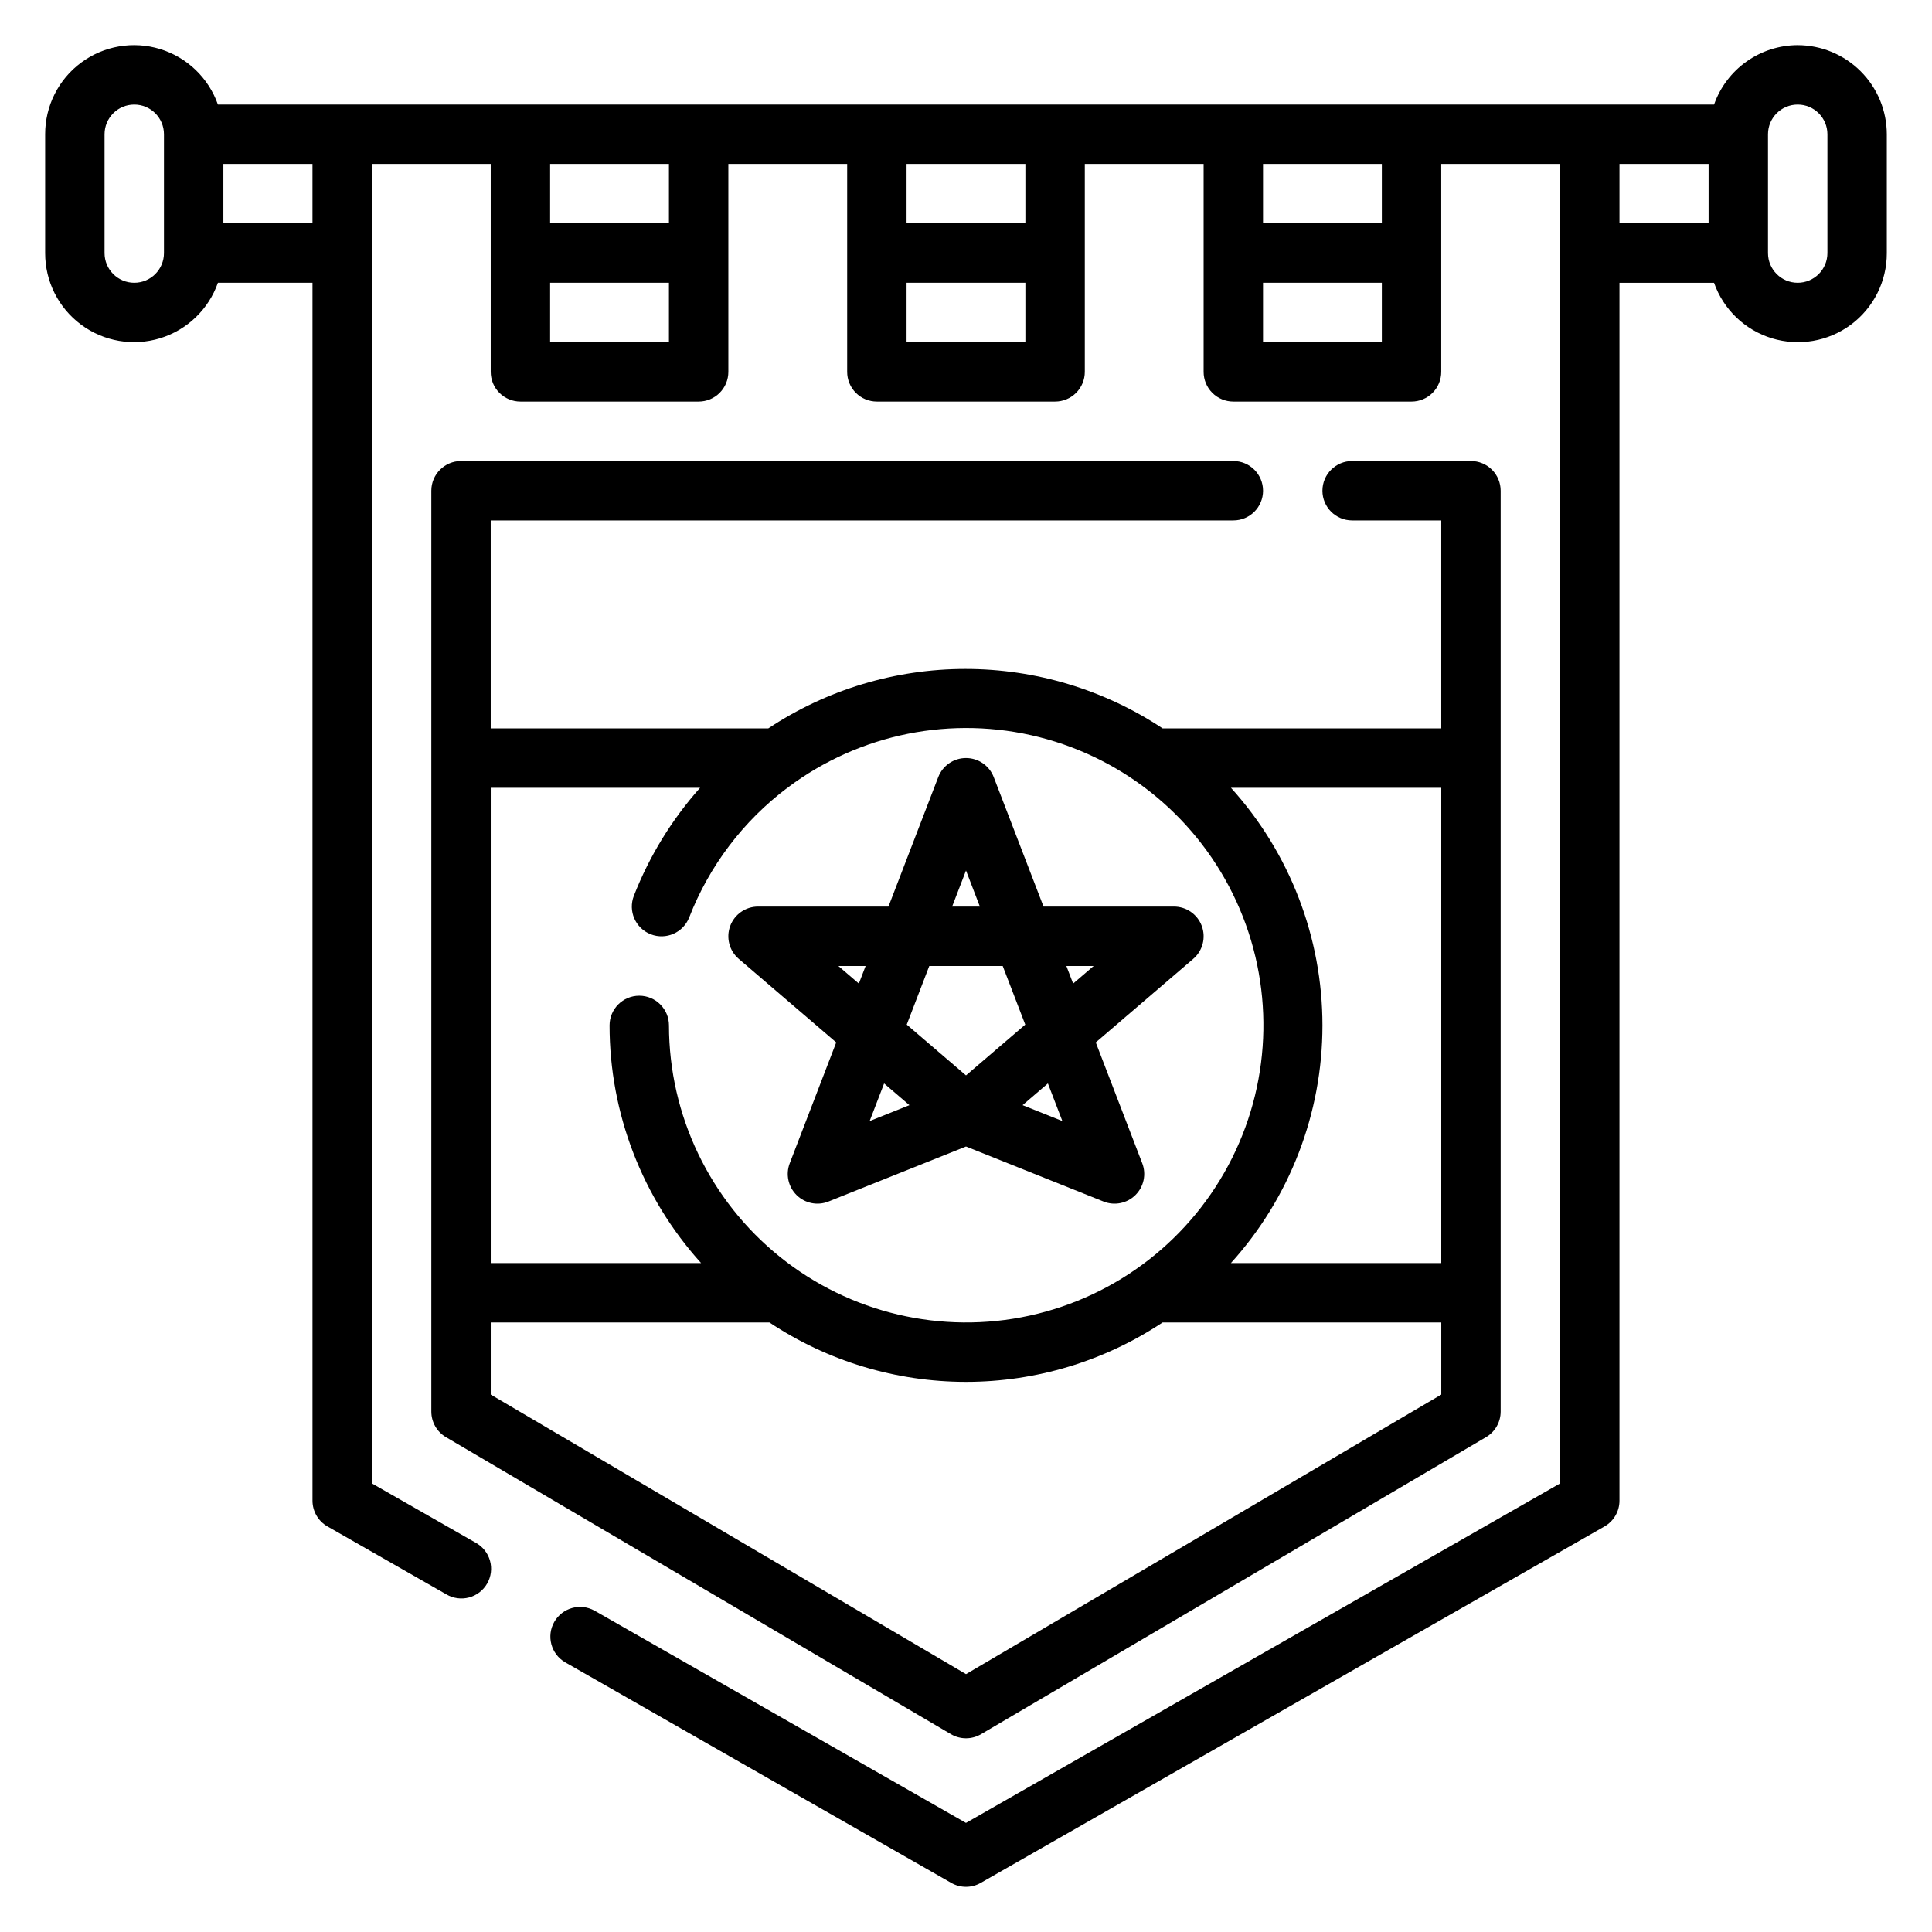 <?xml version="1.0" encoding="UTF-8"?>
<!-- Uploaded to: ICON Repo, www.svgrepo.com, Generator: ICON Repo Mixer Tools -->
<svg fill="#000000" width="800px" height="800px" version="1.1" viewBox="144 144 512 512" xmlns="http://www.w3.org/2000/svg">
 <g>
  <path d="m620.41 155.96c-4.867 0.016-9.609 1.539-13.578 4.356-3.969 2.82-6.969 6.797-8.586 11.391h-396.5c-2.481-7.059-8.168-12.52-15.32-14.711-7.152-2.191-14.922-0.855-20.93 3.602-6.012 4.453-9.547 11.5-9.531 18.98v31.488c-0.016 7.481 3.519 14.527 9.531 18.98 6.008 4.457 13.777 5.793 20.93 3.602 7.152-2.195 12.84-7.652 15.32-14.711h25.066v322.75c0 2.824 1.516 5.434 3.969 6.832l31.488 17.992c1.812 1.074 3.984 1.375 6.019 0.836 2.039-0.539 3.773-1.875 4.82-3.703 1.047-1.832 1.316-4.004 0.746-6.035-0.57-2.027-1.93-3.746-3.777-4.762l-27.52-15.73v-349.67h31.488v55.105c0 2.086 0.828 4.09 2.305 5.566 1.477 1.477 3.481 2.305 5.566 2.305h47.23c2.09 0 4.094-0.828 5.566-2.305 1.477-1.477 2.309-3.481 2.309-5.566v-55.105h31.488v55.105c0 2.086 0.828 4.09 2.305 5.566 1.477 1.477 3.477 2.305 5.566 2.305h47.23c2.09 0 4.09-0.828 5.566-2.305 1.477-1.477 2.309-3.481 2.309-5.566v-55.105h31.488v55.105c0 2.086 0.828 4.09 2.305 5.566s3.477 2.305 5.566 2.305h47.23c2.09 0 4.09-0.828 5.566-2.305 1.477-1.477 2.305-3.481 2.305-5.566v-55.105h31.488v349.68l-157.44 89.961-98.43-56.246-0.004 0.004c-3.769-2.102-8.527-0.777-10.668 2.969-2.141 3.746-0.867 8.52 2.859 10.699l102.34 58.477c2.418 1.387 5.391 1.387 7.809 0l165.31-94.465c2.453-1.398 3.969-4.008 3.969-6.832v-322.75h25.066c2.481 7.059 8.168 12.52 15.32 14.711 7.156 2.191 14.922 0.855 20.934-3.598 6.012-4.457 9.547-11.504 9.527-18.984v-31.488c-0.008-6.262-2.496-12.266-6.926-16.691-4.426-4.426-10.43-6.918-16.691-6.926zm-432.96 55.105c0 4.348-3.523 7.871-7.871 7.871-4.348 0-7.871-3.523-7.871-7.871v-31.488c0-4.348 3.523-7.871 7.871-7.871 4.348 0 7.871 3.523 7.871 7.871zm39.359-7.871h-23.613v-15.746h23.613zm62.977 31.488v-15.746h31.488v15.746zm31.488-31.488h-31.488v-15.746h31.488zm62.977 31.488v-15.746h31.488v15.746zm31.488-31.488h-31.488v-15.746h31.488zm62.977 31.488v-15.746h31.488v15.746zm31.488-31.488h-31.488v-15.746h31.488zm62.977-15.742h23.617v15.742h-23.617zm55.105 23.617v-0.004c0 4.348-3.527 7.871-7.875 7.871-4.348 0-7.871-3.523-7.871-7.871v-31.488c0-4.348 3.523-7.871 7.871-7.871 4.348 0 7.875 3.523 7.875 7.871z"/>
  <path d="m470.85 281.92c4.348 0 7.871-3.523 7.871-7.871s-3.523-7.871-7.871-7.871h-204.67c-4.348 0-7.875 3.523-7.875 7.871v244.03c0 2.789 1.477 5.371 3.883 6.785l133.82 78.711c2.465 1.453 5.519 1.453 7.981 0l133.82-78.711c2.406-1.414 3.883-3.996 3.883-6.785v-244.03c0-2.09-0.828-4.09-2.305-5.566-1.477-1.477-3.481-2.305-5.566-2.305h-31.488c-4.348 0-7.875 3.523-7.875 7.871s3.527 7.871 7.875 7.871h23.617v55.105h-73.852c-15.488-10.27-33.66-15.746-52.242-15.746s-36.754 5.477-52.242 15.746h-73.57v-55.105zm-70.848 305.74-125.95-74.082v-19.117h73.852c15.434 10.27 33.562 15.746 52.102 15.746s36.664-5.477 52.102-15.746h73.848v19.117zm125.95-108.94h-55.742c15.613-17.262 24.254-39.703 24.254-62.977 0-23.273-8.641-45.715-24.254-62.977h55.742zm-196.42-125.95c-7.504 8.426-13.445 18.117-17.551 28.625-1.582 4.051 0.422 8.617 4.469 10.199 4.051 1.578 8.617-0.422 10.199-4.473 5.309-13.652 14.32-25.547 26.027-34.352h0.094v-0.07 0.004c19.062-14.309 43.578-19.211 66.676-13.344 23.098 5.867 42.297 21.879 52.219 43.551 9.922 21.668 9.5 46.664-1.148 67.984-10.648 21.32-30.379 36.676-53.664 41.758-23.285 5.086-47.617-0.645-66.184-15.586-18.566-14.941-29.371-37.488-29.387-61.32 0-4.348-3.523-7.871-7.871-7.871s-7.871 3.523-7.871 7.871c0.008 23.273 8.652 45.711 24.254 62.977h-55.742v-125.95z"/>
  <path d="m365.61 420.25-12.32 32.027c-1.125 2.922-0.41 6.234 1.816 8.434 2.231 2.199 5.551 2.867 8.457 1.703l36.438-14.578 36.434 14.574v0.004c2.906 1.164 6.227 0.496 8.457-1.703 2.231-2.199 2.941-5.512 1.816-8.434l-12.316-32.027 25.836-22.145v-0.004c2.5-2.141 3.402-5.617 2.258-8.707-1.141-3.09-4.086-5.141-7.383-5.141h-34.555l-13.199-34.312c-1.168-3.043-4.09-5.051-7.348-5.051-3.262 0-6.184 2.008-7.352 5.051l-13.195 34.312h-34.559c-3.293 0-6.242 2.051-7.383 5.141-1.145 3.09-0.242 6.566 2.258 8.707zm12.688 10.875 6.711 5.754-10.547 4.219zm21.703-2.133-15.703-13.461 5.969-15.531h19.465l5.973 15.531zm25.539 12.102-10.547-4.219 6.711-5.754zm8.285-41.094-5.434 4.656-1.789-4.656zm-33.824-25.305 3.676 9.559h-7.352zm-26.605 25.305-1.789 4.656-5.434-4.656z"/>
 </g>
</svg>